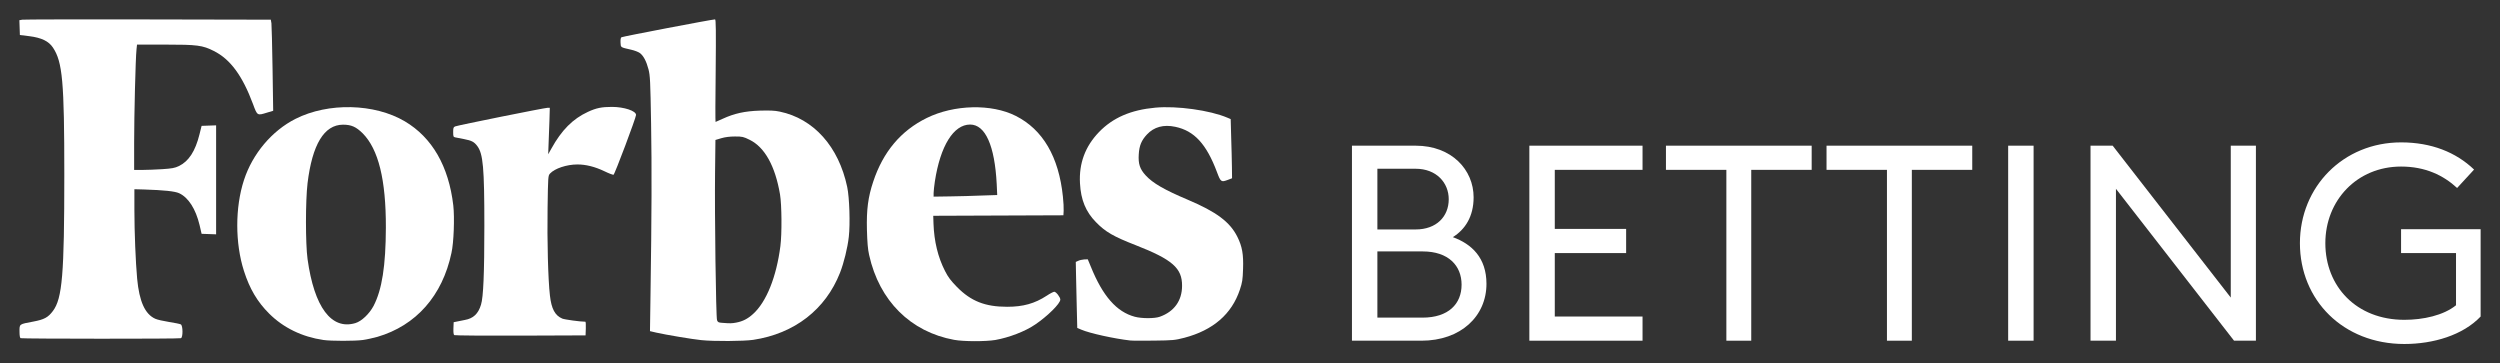 <svg width="516" height="75" viewBox="0 0 516 75" fill="none" xmlns="http://www.w3.org/2000/svg" aria-label="Forbes Betting" role="img">
<rect x="0" y="0" width="516" height="75" fill="#333333" stroke="none"/>
<path d="M255.393 48.879C253.861 45.8 251.052 43.721 245.178 41.233C240.377 39.206 237.951 37.82 236.47 36.204C235.269 34.895 234.912 33.818 235.04 31.868C235.142 30.046 235.601 28.968 236.725 27.762C238.181 26.197 240.173 25.659 242.573 26.172C246.506 26.993 249.009 29.738 251.179 35.511C251.945 37.564 252.047 37.641 253.427 37.127L254.295 36.794L254.269 34.433C254.244 33.125 254.193 30.38 254.116 28.352L254.014 24.581L253.35 24.299C249.749 22.759 242.905 21.81 238.462 22.22C233.405 22.682 229.677 24.299 226.817 27.275C223.982 30.226 222.679 33.715 222.909 37.846C223.088 41.258 224.11 43.721 226.204 45.851C228.144 47.852 229.779 48.802 234.452 50.623C241.986 53.574 244.003 55.344 243.978 58.988C243.978 62.067 242.343 64.325 239.381 65.377C238.334 65.761 235.652 65.761 234.222 65.377C230.468 64.376 227.608 61.117 225.157 55.062L224.518 53.523L223.778 53.548C223.369 53.574 222.807 53.702 222.552 53.831L222.041 54.062L222.092 56.704C222.118 58.167 222.194 61.22 222.245 63.529L222.347 67.686L223.19 68.045C224.901 68.789 230.06 69.918 233.277 70.277C233.686 70.329 235.882 70.329 238.181 70.303C242.165 70.251 242.445 70.226 244.463 69.713C250.388 68.148 254.218 64.838 255.904 59.809C256.414 58.269 256.491 57.782 256.568 55.498C256.67 52.471 256.389 50.88 255.393 48.879Z" fill="white"/>
<path d="M209.63 23.91C204.65 21.395 196.937 21.575 191.294 24.346C185.956 26.963 182.279 31.325 180.236 37.483C179.163 40.69 178.831 43.282 178.934 47.438C179.01 50.055 179.112 51.415 179.393 52.647C181.487 62.089 187.948 68.503 196.937 70.145C198.929 70.504 203.424 70.504 205.441 70.171C208.302 69.658 211.596 68.4 213.69 66.964C216.218 65.245 218.849 62.653 218.849 61.832C218.849 61.345 217.98 60.216 217.597 60.216C217.444 60.216 216.729 60.575 216.039 61.037C213.562 62.653 211.187 63.32 207.867 63.32C203.322 63.32 200.411 62.166 197.525 59.241C196.248 57.932 195.712 57.239 195.048 55.931C193.592 53.083 192.8 49.824 192.673 46.13L192.622 44.539L206.054 44.487L219.487 44.436L219.538 43.513C219.564 42.999 219.512 41.691 219.385 40.587C218.542 32.377 215.248 26.732 209.63 23.91ZM196.095 40.536L192.698 40.587V39.843C192.698 39.433 192.826 38.355 192.954 37.457C194.077 30.119 196.81 25.706 200.232 25.706C203.373 25.706 205.314 30.042 205.722 37.996L205.824 40.254L202.658 40.357C200.921 40.434 197.959 40.511 196.095 40.536Z" fill="white"/>
<path d="M160.945 23.038C159.873 22.807 158.902 22.782 156.834 22.833C153.693 22.935 151.547 23.423 149.198 24.5C148.432 24.86 147.742 25.168 147.691 25.168C147.64 25.168 147.64 20.395 147.717 14.597C147.793 6.386 147.768 4 147.589 4C147.002 4 128.462 7.541 128.257 7.695C128.104 7.823 128.053 8.208 128.079 8.798C128.13 9.824 128.027 9.747 130.275 10.261C130.964 10.414 131.756 10.722 132.037 10.928C132.803 11.466 133.416 12.647 133.85 14.314C134.182 15.623 134.233 16.572 134.386 25.527C134.539 34.661 134.514 44.026 134.259 61.217L134.156 68.35L135.484 68.657C137.4 69.094 142.916 70.017 144.703 70.197C147.334 70.479 153.514 70.428 155.455 70.146C163.984 68.863 170.394 63.885 173.382 56.29C174.174 54.264 174.94 51.159 175.195 48.875C175.501 46.181 175.323 40.767 174.863 38.587C173.101 30.248 167.942 24.5 160.945 23.038ZM147.998 66.092C147.768 65.476 147.487 44.103 147.589 35.559L147.666 28.888L148.866 28.529C149.658 28.298 150.603 28.17 151.701 28.17C153.233 28.17 153.437 28.221 154.74 28.862C157.855 30.402 160 34.276 160.996 40.126C161.354 42.281 161.405 48.208 161.073 50.8C160.256 57.163 158.187 62.32 155.429 64.809C154.331 65.809 153.309 66.323 151.982 66.579C151.037 66.759 150.73 66.759 149.019 66.63C148.304 66.579 148.151 66.502 147.998 66.092Z" fill="white"/>
<path d="M126.3 22.064C124.18 22.064 123.056 22.295 121.345 23.09C118.23 24.527 115.906 26.862 113.812 30.659L113.148 31.84L113.225 29.736C113.276 28.581 113.352 26.426 113.403 24.938L113.48 22.244H113.046C112.484 22.244 94.48 25.861 93.944 26.092C93.586 26.246 93.535 26.4 93.535 27.273C93.535 28.171 93.586 28.273 93.944 28.35C94.174 28.401 94.991 28.555 95.782 28.709C97.366 29.017 97.851 29.274 98.515 30.146C99.715 31.763 99.971 34.585 99.971 46.618C99.971 56.445 99.766 61.346 99.281 62.885C98.719 64.758 97.698 65.733 95.936 66.041C95.374 66.144 94.608 66.298 94.276 66.375L93.637 66.503L93.586 67.76C93.561 68.633 93.612 69.069 93.765 69.171C93.893 69.249 100.047 69.3 107.428 69.274L120.86 69.223L120.911 67.812C120.937 67.042 120.911 66.4 120.809 66.4C119.762 66.4 116.57 65.964 116.059 65.759C114.552 65.118 113.812 63.758 113.505 60.987C113.122 57.728 112.918 49.62 113.02 43.001C113.122 36.304 113.122 36.278 113.531 35.816C114.501 34.764 116.979 33.944 119.175 33.944C120.937 33.944 122.776 34.405 124.716 35.329C125.661 35.791 126.504 36.099 126.632 36.073C126.887 35.97 131.279 24.27 131.279 23.732C131.305 22.885 128.802 22.064 126.3 22.064Z" fill="white"/>
<path d="M93.561 42.41C92.616 34.303 89.194 28.376 83.55 25.04C77.294 21.346 67.768 21.115 61.001 24.527C56.123 26.99 52.114 31.737 50.352 37.176C48.513 42.795 48.513 50.185 50.352 55.932C51.526 59.601 53.11 62.295 55.561 64.733C58.498 67.658 62.354 69.531 66.747 70.172C68.33 70.403 73.284 70.403 74.919 70.172C75.685 70.07 77.013 69.762 77.881 69.531C85.874 67.196 91.314 61.038 93.178 52.212C93.663 50.108 93.842 44.874 93.561 42.41ZM73.361 66.683C68.407 68.171 64.857 63.424 63.478 53.469C63.044 50.262 63.044 41.487 63.478 37.818C64.448 29.813 66.9 25.759 70.782 25.733C72.518 25.733 73.489 26.169 74.868 27.529C78.111 30.813 79.669 37.099 79.643 46.978C79.618 54.855 78.851 59.806 77.089 63.168C76.221 64.784 74.638 66.298 73.361 66.683Z" fill="white"/>
<path d="M28.281 9.205H34.067C40.706 9.205 41.79 9.337 44.141 10.524C47.551 12.238 50.031 15.613 52.226 21.494C53.104 23.893 53.104 23.867 55.068 23.26L56.385 22.865L56.256 14.216C56.178 9.469 56.075 5.223 56.023 4.801L55.894 4.063L30.554 4.01C16.605 3.984 4.93 4.01 4.62 4.063L4 4.169L4.052 5.698L4.103 7.227L6.041 7.465C8.546 7.781 10.044 8.493 10.923 9.812C12.912 12.792 13.273 16.852 13.273 36.103C13.273 56.618 12.86 61.602 10.923 64.187C9.915 65.531 9.114 65.954 6.867 66.375C3.923 66.929 4.026 66.85 4.026 68.406C4.026 69.276 4.103 69.724 4.258 69.803C4.594 69.935 37.012 69.962 37.347 69.803C37.787 69.619 37.761 67.193 37.322 66.956C37.141 66.85 36.056 66.639 34.894 66.454C33.731 66.27 32.44 65.98 32.052 65.795C29.934 64.846 28.746 62.235 28.307 57.515C27.997 54.14 27.738 47.89 27.738 43.275V39.056L29.702 39.109C33.912 39.241 36.082 39.478 36.96 39.873C38.872 40.744 40.396 43.117 41.196 46.466L41.61 48.259L43.108 48.312L44.606 48.365V25.871L43.108 25.924L41.61 25.977L41.17 27.743C40.318 31.198 38.949 33.307 36.908 34.283C36.082 34.679 35.488 34.784 33.499 34.916C32.181 34.995 30.347 35.074 29.392 35.074H27.687V29.484C27.687 23.893 27.971 12.027 28.178 10.181L28.281 9.205Z" fill="white"/>
<path d="M279.044 70.32H293.376C301.502 70.32 306.806 65.274 306.806 58.584C306.806 53.199 303.759 50.364 299.865 48.947C302.404 47.359 304.154 44.695 304.154 40.726C304.154 35.057 299.64 30.068 292.191 30.068H279.044V70.32ZM284.292 47.359V34.83H292.191C296.48 34.83 299.019 37.722 299.019 41.123C299.019 44.695 296.48 47.359 292.191 47.359H284.292ZM284.292 65.558V51.895H293.658C298.962 51.895 301.671 54.843 301.671 58.755C301.671 62.723 298.962 65.558 293.602 65.558H284.292Z" fill="white"/>
<path d="M315.659 70.32H339.02V65.331H320.907V52.235H335.634V47.246H320.907V35.057H339.02V30.068H315.659V70.32Z" fill="white"/>
<path d="M356.323 70.32H361.457V35.057H373.928V30.068H343.852V35.057H356.323V70.32Z" fill="white"/>
<path d="M389.466 70.32H394.601V35.057H407.072V30.068H376.996V35.057H389.466V70.32Z" fill="white"/>
<path d="M414.485 70.32H419.733V30.068H414.485V70.32Z" fill="white"/>
<path d="M465.621 70.32V30.068H460.43V61.419L436.054 30.068H431.483V70.32H436.731V38.969L461.107 70.32H465.621Z" fill="white"/>
<path d="M512.001 65.331V47.303H495.581V52.235H506.922V63.006C504.327 65.104 500.151 66.011 496.258 66.011C486.327 66.011 479.951 59.095 479.951 50.194C479.951 41.35 486.496 34.377 495.581 34.377C500.603 34.377 504.327 36.191 507.148 38.799L510.647 35C506.922 31.429 501.844 29.388 495.581 29.388C483.675 29.388 474.703 38.515 474.703 50.194C474.703 61.929 483.618 71 496.258 71C502.239 71 508.333 69.186 512.001 65.331Z" fill="white"/>
</svg>
